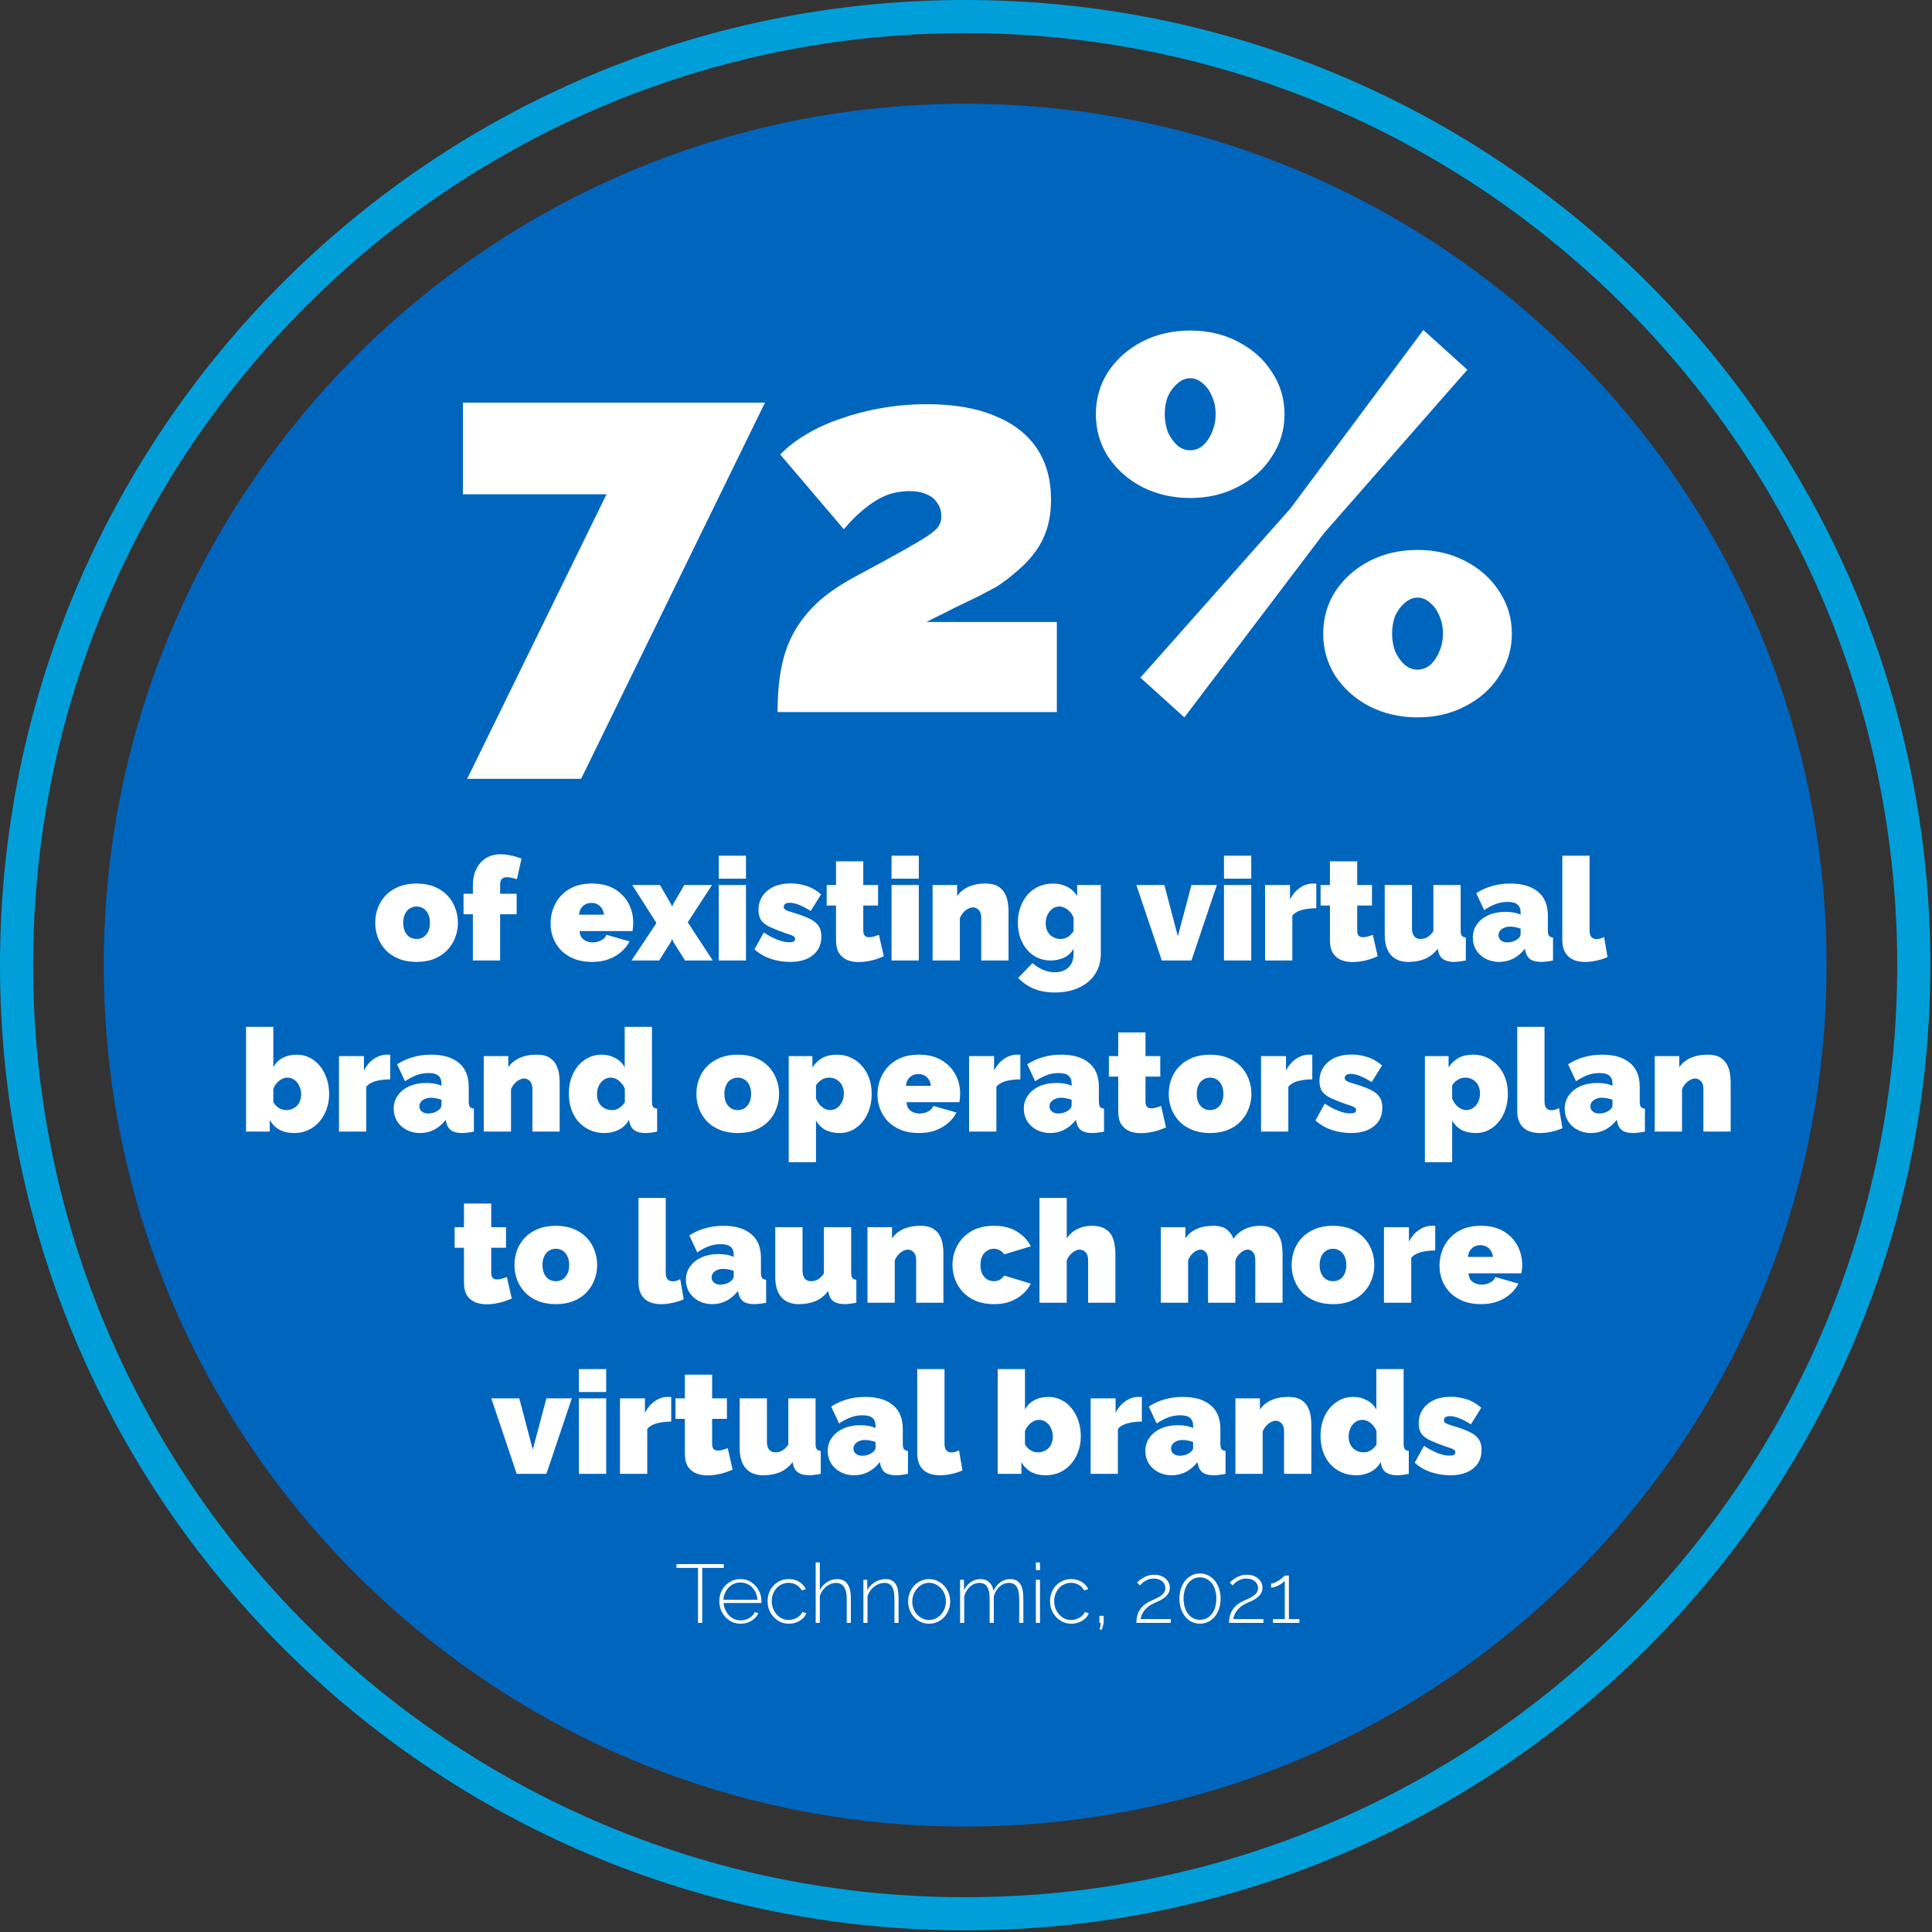 <?xml version="1.0" encoding="UTF-8"?> <svg xmlns="http://www.w3.org/2000/svg" width="350" height="350" viewBox="0 0 350 350" fill="none"><rect x="0" y="0" width="350" height="350" fill="#333333" stroke="none"/> <g clip-path="url(#clip0_3_375)"> <path d="M174.85 346.7C269.76 346.7 346.7 269.76 346.7 174.85C346.7 79.94 269.76 3 174.85 3C79.94 3 3 79.94 3 174.85C3 269.76 79.94 346.7 174.85 346.7Z" stroke="#009FDA" stroke-width="6" stroke-miterlimit="10"></path> <path d="M174.85 330.9C261.034 330.9 330.9 261.034 330.9 174.85C330.9 88.666 261.034 18.8 174.85 18.8C88.666 18.8 18.8 88.666 18.8 174.85C18.8 261.034 88.666 330.9 174.85 330.9Z" fill="#0065BD"></path> <path d="M109.88 89.544H83.864V72.936H138.584L105.272 141.096H84.632L109.88 89.544ZM140.867 129C140.867 125.8 141.123 122.984 141.635 120.552C142.147 118.12 142.979 115.944 144.131 114.024C145.283 112.104 146.755 110.344 148.547 108.744C150.403 107.144 152.675 105.64 155.363 104.232C158.819 102.376 161.571 100.872 163.619 99.72C165.667 98.568 167.171 97.672 168.131 97.032C169.155 96.328 169.795 95.752 170.051 95.304C170.371 94.792 170.531 94.248 170.531 93.672C170.531 92.584 170.275 91.72 169.763 91.08C169.315 90.376 168.675 89.864 167.843 89.544C167.011 89.16 165.987 88.968 164.771 88.968C163.747 88.968 162.723 89.096 161.699 89.352C160.739 89.608 159.779 90.024 158.819 90.6C157.859 91.176 156.867 91.912 155.843 92.808C154.883 93.64 153.891 94.664 152.867 95.88L141.347 82.344C142.627 81 144.195 79.784 146.051 78.696C147.971 77.544 150.083 76.584 152.387 75.816C154.755 74.984 157.251 74.344 159.875 73.896C162.499 73.448 165.187 73.224 167.939 73.224C172.803 73.224 176.899 73.928 180.227 75.336C183.555 76.68 186.083 78.632 187.811 81.192C189.539 83.752 190.403 86.856 190.403 90.504C190.403 92.488 190.147 94.28 189.635 95.88C189.123 97.416 188.419 98.792 187.523 100.008C186.627 101.224 185.571 102.344 184.355 103.368C183.203 104.392 181.955 105.352 180.611 106.248C179.651 106.76 178.627 107.304 177.539 107.88C176.515 108.392 175.459 108.904 174.371 109.416C173.283 109.928 172.195 110.472 171.107 111.048C170.019 111.56 168.931 112.104 167.843 112.68H191.459V129H140.867ZM215.615 90.216C212.415 90.216 209.503 89.544 206.879 88.2C204.319 86.856 202.271 85.032 200.735 82.728C199.263 80.424 198.527 77.864 198.527 75.048C198.527 72.232 199.263 69.672 200.735 67.368C202.271 65.064 204.319 63.24 206.879 61.896C209.503 60.552 212.415 59.88 215.615 59.88C218.815 59.88 221.695 60.552 224.255 61.896C226.879 63.24 228.927 65.064 230.399 67.368C231.935 69.672 232.703 72.232 232.703 75.048C232.703 77.864 231.935 80.424 230.399 82.728C228.927 85.032 226.879 86.856 224.255 88.2C221.695 89.544 218.815 90.216 215.615 90.216ZM215.615 81.576C216.447 81.576 217.215 81.288 217.919 80.712C218.623 80.072 219.167 79.272 219.551 78.312C219.999 77.288 220.223 76.2 220.223 75.048C220.223 73.832 219.999 72.744 219.551 71.784C219.167 70.824 218.623 70.056 217.919 69.48C217.215 68.84 216.447 68.52 215.615 68.52C214.783 68.52 214.015 68.84 213.311 69.48C212.607 70.056 212.031 70.824 211.583 71.784C211.199 72.744 211.007 73.832 211.007 75.048C211.007 76.2 211.199 77.288 211.583 78.312C212.031 79.272 212.607 80.072 213.311 80.712C214.015 81.288 214.783 81.576 215.615 81.576ZM256.799 129.96C253.599 129.96 250.687 129.288 248.063 127.944C245.503 126.6 243.455 124.776 241.919 122.472C240.447 120.168 239.711 117.608 239.711 114.792C239.711 111.976 240.447 109.416 241.919 107.112C243.455 104.808 245.503 102.984 248.063 101.64C250.687 100.296 253.599 99.624 256.799 99.624C259.999 99.624 262.879 100.296 265.439 101.64C268.063 102.984 270.111 104.808 271.583 107.112C273.119 109.416 273.887 111.976 273.887 114.792C273.887 117.608 273.119 120.168 271.583 122.472C270.111 124.776 268.063 126.6 265.439 127.944C262.879 129.288 259.999 129.96 256.799 129.96ZM256.799 121.32C257.631 121.32 258.399 121.032 259.103 120.456C259.807 119.816 260.351 119.016 260.735 118.056C261.183 117.032 261.407 115.944 261.407 114.792C261.407 113.576 261.183 112.488 260.735 111.528C260.351 110.568 259.807 109.8 259.103 109.224C258.399 108.584 257.631 108.264 256.799 108.264C255.967 108.264 255.199 108.584 254.495 109.224C253.791 109.8 253.215 110.568 252.767 111.528C252.383 112.488 252.191 113.576 252.191 114.792C252.191 115.944 252.383 117.032 252.767 118.056C253.215 119.016 253.791 119.816 254.495 120.456C255.199 121.032 255.967 121.32 256.799 121.32ZM206.591 122.76L233.759 92.136L257.855 59.784L265.823 66.984L239.807 96.648L214.559 129.96L206.591 122.76ZM75.466 174.26C74.253 174.26 73.178 174.069 72.242 173.688C71.306 173.307 70.518 172.787 69.876 172.128C69.252 171.452 68.776 170.689 68.446 169.84C68.134 168.991 67.978 168.098 67.978 167.162C67.978 166.226 68.134 165.333 68.446 164.484C68.776 163.617 69.252 162.855 69.876 162.196C70.518 161.537 71.306 161.017 72.242 160.636C73.178 160.255 74.253 160.064 75.466 160.064C76.697 160.064 77.772 160.255 78.69 160.636C79.626 161.017 80.406 161.537 81.03 162.196C81.672 162.855 82.148 163.617 82.46 164.484C82.79 165.333 82.954 166.226 82.954 167.162C82.954 168.098 82.79 168.991 82.46 169.84C82.148 170.689 81.672 171.452 81.03 172.128C80.406 172.787 79.626 173.307 78.69 173.688C77.772 174.069 76.697 174.26 75.466 174.26ZM73.048 167.162C73.048 167.769 73.152 168.297 73.36 168.748C73.568 169.181 73.854 169.519 74.218 169.762C74.582 169.987 74.998 170.1 75.466 170.1C75.934 170.1 76.35 169.987 76.714 169.762C77.078 169.519 77.364 169.181 77.572 168.748C77.78 168.297 77.884 167.769 77.884 167.162C77.884 166.555 77.78 166.035 77.572 165.602C77.364 165.151 77.078 164.813 76.714 164.588C76.35 164.345 75.934 164.224 75.466 164.224C74.998 164.224 74.582 164.345 74.218 164.588C73.854 164.813 73.568 165.151 73.36 165.602C73.152 166.035 73.048 166.555 73.048 167.162ZM85.665 174V165.628H83.975V161.91H85.665V160.428C85.665 159.284 85.873 158.287 86.289 157.438C86.705 156.589 87.286 155.93 88.031 155.462C88.794 154.994 89.678 154.76 90.683 154.76C91.272 154.76 91.879 154.829 92.503 154.968C93.127 155.089 93.786 155.28 94.479 155.54L93.647 159.284C93.37 159.18 93.058 159.093 92.711 159.024C92.364 158.955 92.061 158.92 91.801 158.92C91.402 158.92 91.099 159.033 90.891 159.258C90.7 159.466 90.605 159.795 90.605 160.246V161.91H93.595V165.628H90.605V174H85.665ZM107.23 174.26C106.034 174.26 104.968 174.078 104.032 173.714C103.096 173.333 102.307 172.821 101.666 172.18C101.042 171.539 100.565 170.802 100.236 169.97C99.907 169.138 99.742 168.263 99.742 167.344C99.742 166.027 100.028 164.822 100.6 163.73C101.172 162.621 102.013 161.737 103.122 161.078C104.231 160.402 105.601 160.064 107.23 160.064C108.859 160.064 110.229 160.393 111.338 161.052C112.447 161.711 113.288 162.577 113.86 163.652C114.432 164.727 114.718 165.897 114.718 167.162C114.718 167.422 114.701 167.691 114.666 167.968C114.649 168.228 114.623 168.462 114.588 168.67H104.994C105.029 169.155 105.159 169.554 105.384 169.866C105.627 170.161 105.921 170.377 106.268 170.516C106.632 170.655 107.005 170.724 107.386 170.724C107.923 170.724 108.426 170.603 108.894 170.36C109.379 170.117 109.7 169.779 109.856 169.346L114.042 170.542C113.678 171.27 113.167 171.911 112.508 172.466C111.867 173.021 111.104 173.463 110.22 173.792C109.336 174.104 108.339 174.26 107.23 174.26ZM104.89 165.706H109.414C109.362 165.255 109.232 164.874 109.024 164.562C108.833 164.25 108.573 164.007 108.244 163.834C107.932 163.661 107.568 163.574 107.152 163.574C106.736 163.574 106.363 163.661 106.034 163.834C105.722 164.007 105.462 164.25 105.254 164.562C105.063 164.874 104.942 165.255 104.89 165.706ZM119.551 160.324L121.501 163.678L121.761 164.224L122.021 163.678L123.971 160.324H128.989L124.595 167.084L129.119 174H124.101L121.995 170.646L121.761 170.126L121.527 170.646L119.421 174H114.403L118.927 167.214L114.533 160.324H119.551ZM130.203 174V160.324H135.143V174H130.203ZM130.203 159.18V155.02H135.143V159.18H130.203ZM143.129 174.26C141.933 174.26 140.754 174.069 139.593 173.688C138.449 173.289 137.478 172.717 136.681 171.972L138.371 168.93C139.22 169.485 140.035 169.918 140.815 170.23C141.612 170.542 142.331 170.698 142.973 170.698C143.337 170.698 143.605 170.655 143.779 170.568C143.952 170.464 144.039 170.299 144.039 170.074C144.039 169.918 143.978 169.788 143.857 169.684C143.735 169.58 143.536 169.476 143.259 169.372C142.999 169.268 142.661 169.155 142.245 169.034C141.17 168.653 140.269 168.297 139.541 167.968C138.83 167.639 138.293 167.24 137.929 166.772C137.582 166.287 137.409 165.645 137.409 164.848C137.409 163.912 137.643 163.089 138.111 162.378C138.579 161.65 139.246 161.078 140.113 160.662C140.997 160.246 142.054 160.038 143.285 160.038C144.203 160.038 145.122 160.185 146.041 160.48C146.977 160.757 147.878 161.269 148.745 162.014L146.873 165.03C146.006 164.493 145.269 164.111 144.663 163.886C144.073 163.661 143.545 163.548 143.077 163.548C142.851 163.548 142.652 163.574 142.479 163.626C142.323 163.678 142.201 163.756 142.115 163.86C142.028 163.964 141.985 164.103 141.985 164.276C141.985 164.449 142.045 164.597 142.167 164.718C142.288 164.822 142.479 164.926 142.739 165.03C142.999 165.117 143.328 165.221 143.727 165.342C144.905 165.689 145.867 166.044 146.613 166.408C147.358 166.755 147.904 167.179 148.251 167.682C148.615 168.185 148.797 168.843 148.797 169.658C148.797 171.097 148.285 172.223 147.263 173.038C146.257 173.853 144.879 174.26 143.129 174.26ZM160.11 173.246C159.659 173.437 159.174 173.619 158.654 173.792C158.151 173.948 157.631 174.069 157.094 174.156C156.574 174.243 156.062 174.286 155.56 174.286C154.814 174.286 154.13 174.165 153.506 173.922C152.882 173.662 152.379 173.246 151.998 172.674C151.634 172.085 151.452 171.296 151.452 170.308V164.042H149.762V160.324H151.452V156.034H156.392V160.324H159.07V164.042H156.392V168.566C156.392 169.017 156.487 169.337 156.678 169.528C156.868 169.701 157.128 169.788 157.458 169.788C157.7 169.788 157.978 169.745 158.29 169.658C158.602 169.571 158.914 169.467 159.226 169.346L160.11 173.246ZM161.51 174V160.324H166.45V174H161.51ZM161.51 159.18V155.02H166.45V159.18H161.51ZM182.703 174H177.763V166.304C177.763 165.628 177.607 165.143 177.295 164.848C177.001 164.536 176.654 164.38 176.255 164.38C175.978 164.38 175.683 164.467 175.371 164.64C175.059 164.796 174.773 165.021 174.513 165.316C174.253 165.611 174.045 165.949 173.889 166.33V174H168.949V160.324H173.395V162.352C173.725 161.849 174.141 161.433 174.643 161.104C175.146 160.757 175.727 160.497 176.385 160.324C177.044 160.151 177.763 160.064 178.543 160.064C179.479 160.064 180.225 160.229 180.779 160.558C181.334 160.887 181.75 161.312 182.027 161.832C182.305 162.352 182.487 162.898 182.573 163.47C182.66 164.025 182.703 164.536 182.703 165.004V174ZM190.35 174C189.466 174 188.651 173.827 187.906 173.48C187.178 173.133 186.554 172.648 186.034 172.024C185.514 171.4 185.106 170.672 184.812 169.84C184.534 169.008 184.396 168.107 184.396 167.136C184.396 166.113 184.552 165.177 184.864 164.328C185.176 163.461 185.609 162.707 186.164 162.066C186.736 161.425 187.412 160.931 188.192 160.584C188.972 160.237 189.83 160.064 190.766 160.064C191.736 160.064 192.594 160.263 193.34 160.662C194.102 161.043 194.7 161.607 195.134 162.352V160.324H199.424V172.752C199.424 174.173 199.077 175.413 198.384 176.47C197.69 177.527 196.72 178.342 195.472 178.914C194.224 179.503 192.768 179.798 191.104 179.798C189.665 179.798 188.4 179.573 187.308 179.122C186.233 178.671 185.28 178.021 184.448 177.172L187.048 174.468C187.55 174.936 188.148 175.326 188.842 175.638C189.552 175.967 190.306 176.132 191.104 176.132C191.71 176.132 192.265 176.019 192.768 175.794C193.288 175.569 193.704 175.205 194.016 174.702C194.328 174.217 194.484 173.567 194.484 172.752V171.868C194.102 172.579 193.53 173.116 192.768 173.48C192.022 173.827 191.216 174 190.35 174ZM192.118 170.1C192.36 170.1 192.586 170.074 192.794 170.022C193.019 169.953 193.227 169.866 193.418 169.762C193.608 169.641 193.79 169.493 193.964 169.32C194.154 169.129 194.328 168.921 194.484 168.696V166.252C194.328 165.836 194.111 165.481 193.834 165.186C193.556 164.874 193.253 164.64 192.924 164.484C192.594 164.311 192.256 164.224 191.91 164.224C191.563 164.224 191.234 164.302 190.922 164.458C190.627 164.614 190.367 164.839 190.142 165.134C189.916 165.411 189.743 165.732 189.622 166.096C189.5 166.46 189.44 166.85 189.44 167.266C189.44 167.682 189.5 168.063 189.622 168.41C189.76 168.757 189.951 169.06 190.194 169.32C190.436 169.563 190.722 169.753 191.052 169.892C191.381 170.031 191.736 170.1 192.118 170.1ZM210.466 174L205.864 160.324H210.934L213.378 169.606L215.848 160.324H220.45L215.848 174H210.466ZM221.736 174V160.324H226.676V174H221.736ZM221.736 159.18V155.02H226.676V159.18H221.736ZM238.458 164.536C237.504 164.536 236.638 164.64 235.858 164.848C235.078 165.056 234.497 165.403 234.116 165.888V174H229.176V160.324H233.7V162.924C234.185 162.005 234.792 161.303 235.52 160.818C236.248 160.315 237.019 160.064 237.834 160.064C238.024 160.064 238.154 160.064 238.224 160.064C238.31 160.064 238.388 160.073 238.458 160.09V164.536ZM249.586 173.246C249.135 173.437 248.65 173.619 248.13 173.792C247.627 173.948 247.107 174.069 246.57 174.156C246.05 174.243 245.539 174.286 245.036 174.286C244.291 174.286 243.606 174.165 242.982 173.922C242.358 173.662 241.855 173.246 241.474 172.674C241.11 172.085 240.928 171.296 240.928 170.308V164.042H239.238V160.324H240.928V156.034H245.868V160.324H248.546V164.042H245.868V168.566C245.868 169.017 245.963 169.337 246.154 169.528C246.345 169.701 246.605 169.788 246.934 169.788C247.177 169.788 247.454 169.745 247.766 169.658C248.078 169.571 248.39 169.467 248.702 169.346L249.586 173.246ZM250.856 169.32V160.324H255.796V168.202C255.796 168.791 255.926 169.259 256.186 169.606C256.464 169.935 256.836 170.1 257.304 170.1C257.564 170.1 257.824 170.065 258.084 169.996C258.344 169.927 258.604 169.788 258.864 169.58C259.142 169.372 259.41 169.077 259.67 168.696V160.324H264.61V168.54C264.61 169.008 264.68 169.337 264.818 169.528C264.957 169.701 265.2 169.805 265.546 169.84V174C265.113 174.087 264.723 174.147 264.376 174.182C264.03 174.234 263.726 174.26 263.466 174.26C262.634 174.26 261.976 174.104 261.49 173.792C261.005 173.48 260.693 173.003 260.554 172.362L260.45 171.868C259.809 172.717 259.038 173.333 258.136 173.714C257.252 174.078 256.247 174.26 255.12 174.26C253.751 174.26 252.694 173.835 251.948 172.986C251.22 172.137 250.856 170.915 250.856 169.32ZM266.812 169.866C266.812 168.947 267.064 168.141 267.566 167.448C268.069 166.737 268.762 166.183 269.646 165.784C270.548 165.385 271.57 165.186 272.714 165.186C273.252 165.186 273.754 165.229 274.222 165.316C274.708 165.403 275.124 165.533 275.47 165.706V165.29C275.47 164.649 275.28 164.172 274.898 163.86C274.534 163.548 273.936 163.392 273.104 163.392C272.342 163.392 271.622 163.522 270.946 163.782C270.288 164.025 269.594 164.389 268.866 164.874L267.436 161.806C268.355 161.217 269.317 160.783 270.322 160.506C271.345 160.211 272.437 160.064 273.598 160.064C275.765 160.064 277.438 160.558 278.616 161.546C279.812 162.517 280.41 163.964 280.41 165.888V168.54C280.41 169.008 280.48 169.337 280.618 169.528C280.757 169.701 281 169.805 281.346 169.84V174C280.948 174.087 280.566 174.147 280.202 174.182C279.856 174.234 279.544 174.26 279.266 174.26C278.382 174.26 277.706 174.104 277.238 173.792C276.788 173.463 276.493 172.986 276.354 172.362L276.25 171.868C275.644 172.648 274.942 173.246 274.144 173.662C273.347 174.061 272.498 174.26 271.596 174.26C270.695 174.26 269.88 174.069 269.152 173.688C268.424 173.307 267.852 172.787 267.436 172.128C267.02 171.452 266.812 170.698 266.812 169.866ZM274.82 170.204C275.011 170.065 275.167 169.918 275.288 169.762C275.41 169.589 275.47 169.415 275.47 169.242V168.228C275.193 168.124 274.872 168.037 274.508 167.968C274.162 167.899 273.85 167.864 273.572 167.864C272.983 167.864 272.48 168.011 272.064 168.306C271.666 168.601 271.466 168.973 271.466 169.424C271.466 169.667 271.536 169.892 271.674 170.1C271.813 170.291 272.004 170.447 272.246 170.568C272.489 170.672 272.766 170.724 273.078 170.724C273.373 170.724 273.676 170.681 273.988 170.594C274.318 170.49 274.595 170.36 274.82 170.204ZM283.027 155.02H287.967V168.566C287.967 169.069 288.071 169.459 288.279 169.736C288.504 169.996 288.825 170.126 289.241 170.126C289.449 170.126 289.674 170.091 289.917 170.022C290.159 169.953 290.385 169.857 290.593 169.736L291.217 173.376C290.627 173.653 289.96 173.87 289.215 174.026C288.487 174.182 287.793 174.26 287.135 174.26C285.817 174.26 284.803 173.922 284.093 173.246C283.382 172.553 283.027 171.573 283.027 170.308V155.02ZM53.283 205.26C52.261 205.26 51.377 205.061 50.631 204.662C49.886 204.246 49.297 203.648 48.863 202.868V205H44.573V186.02H49.513V193.352C49.912 192.607 50.475 192.043 51.203 191.662C51.931 191.263 52.789 191.064 53.777 191.064C54.609 191.064 55.38 191.246 56.091 191.61C56.802 191.957 57.417 192.451 57.937 193.092C58.474 193.733 58.891 194.496 59.185 195.38C59.48 196.247 59.627 197.191 59.627 198.214C59.627 199.219 59.462 200.155 59.133 201.022C58.821 201.871 58.379 202.617 57.807 203.258C57.252 203.899 56.585 204.393 55.805 204.74C55.042 205.087 54.202 205.26 53.283 205.26ZM51.853 201.1C52.252 201.1 52.616 201.031 52.945 200.892C53.275 200.753 53.56 200.563 53.803 200.32C54.046 200.06 54.228 199.757 54.349 199.41C54.488 199.063 54.557 198.673 54.557 198.24C54.557 197.685 54.444 197.183 54.219 196.732C54.011 196.264 53.717 195.9 53.335 195.64C52.971 195.363 52.547 195.224 52.061 195.224C51.715 195.224 51.377 195.311 51.047 195.484C50.718 195.657 50.414 195.9 50.137 196.212C49.877 196.507 49.669 196.853 49.513 197.252V199.696C49.669 199.921 49.834 200.129 50.007 200.32C50.198 200.493 50.389 200.641 50.579 200.762C50.77 200.866 50.969 200.953 51.177 201.022C51.403 201.074 51.628 201.1 51.853 201.1ZM70.689 195.536C69.736 195.536 68.869 195.64 68.089 195.848C67.309 196.056 66.728 196.403 66.347 196.888V205H61.407V191.324H65.931V193.924C66.416 193.005 67.023 192.303 67.751 191.818C68.479 191.315 69.251 191.064 70.065 191.064C70.256 191.064 70.386 191.064 70.455 191.064C70.542 191.064 70.62 191.073 70.689 191.09V195.536ZM71.317 200.866C71.317 199.947 71.569 199.141 72.071 198.448C72.574 197.737 73.267 197.183 74.151 196.784C75.053 196.385 76.075 196.186 77.219 196.186C77.757 196.186 78.259 196.229 78.727 196.316C79.213 196.403 79.629 196.533 79.975 196.706V196.29C79.975 195.649 79.785 195.172 79.403 194.86C79.039 194.548 78.441 194.392 77.609 194.392C76.847 194.392 76.127 194.522 75.451 194.782C74.793 195.025 74.099 195.389 73.371 195.874L71.941 192.806C72.86 192.217 73.822 191.783 74.827 191.506C75.85 191.211 76.942 191.064 78.103 191.064C80.27 191.064 81.943 191.558 83.121 192.546C84.317 193.517 84.915 194.964 84.915 196.888V199.54C84.915 200.008 84.985 200.337 85.123 200.528C85.262 200.701 85.505 200.805 85.851 200.84V205C85.453 205.087 85.071 205.147 84.707 205.182C84.361 205.234 84.049 205.26 83.771 205.26C82.887 205.26 82.211 205.104 81.743 204.792C81.293 204.463 80.998 203.986 80.859 203.362L80.755 202.868C80.149 203.648 79.447 204.246 78.649 204.662C77.852 205.061 77.003 205.26 76.101 205.26C75.2 205.26 74.385 205.069 73.657 204.688C72.929 204.307 72.357 203.787 71.941 203.128C71.525 202.452 71.317 201.698 71.317 200.866ZM79.325 201.204C79.516 201.065 79.672 200.918 79.793 200.762C79.915 200.589 79.975 200.415 79.975 200.242V199.228C79.698 199.124 79.377 199.037 79.013 198.968C78.667 198.899 78.355 198.864 78.077 198.864C77.488 198.864 76.985 199.011 76.569 199.306C76.171 199.601 75.971 199.973 75.971 200.424C75.971 200.667 76.041 200.892 76.179 201.1C76.318 201.291 76.509 201.447 76.751 201.568C76.994 201.672 77.271 201.724 77.583 201.724C77.878 201.724 78.181 201.681 78.493 201.594C78.823 201.49 79.1 201.36 79.325 201.204ZM101.39 205H96.45V197.304C96.45 196.628 96.294 196.143 95.982 195.848C95.687 195.536 95.34 195.38 94.942 195.38C94.664 195.38 94.37 195.467 94.058 195.64C93.746 195.796 93.46 196.021 93.2 196.316C92.94 196.611 92.732 196.949 92.576 197.33V205H87.636V191.324H92.082V193.352C92.411 192.849 92.827 192.433 93.33 192.104C93.832 191.757 94.413 191.497 95.072 191.324C95.73 191.151 96.45 191.064 97.23 191.064C98.166 191.064 98.911 191.229 99.466 191.558C100.02 191.887 100.436 192.312 100.714 192.832C100.991 193.352 101.173 193.898 101.26 194.47C101.346 195.025 101.39 195.536 101.39 196.004V205ZM103.056 198.136C103.056 196.784 103.307 195.579 103.81 194.522C104.33 193.447 105.041 192.607 105.942 192C106.843 191.376 107.875 191.064 109.036 191.064C109.92 191.064 110.735 191.272 111.48 191.688C112.225 192.087 112.789 192.641 113.17 193.352V186.02H118.11V199.54C118.11 200.008 118.179 200.337 118.318 200.528C118.457 200.701 118.699 200.805 119.046 200.84V205C118.197 205.173 117.503 205.26 116.966 205.26C116.134 205.26 115.475 205.104 114.99 204.792C114.505 204.48 114.193 204.003 114.054 203.362L113.95 202.868C113.482 203.7 112.849 204.307 112.052 204.688C111.255 205.069 110.405 205.26 109.504 205.26C108.568 205.26 107.701 205.087 106.904 204.74C106.124 204.393 105.439 203.908 104.85 203.284C104.278 202.643 103.836 201.889 103.524 201.022C103.212 200.138 103.056 199.176 103.056 198.136ZM113.196 199.696V197.252C113.04 196.853 112.823 196.507 112.546 196.212C112.286 195.9 111.991 195.657 111.662 195.484C111.333 195.311 110.995 195.224 110.648 195.224C110.284 195.224 109.946 195.302 109.634 195.458C109.339 195.614 109.079 195.831 108.854 196.108C108.629 196.385 108.455 196.706 108.334 197.07C108.213 197.434 108.152 197.824 108.152 198.24C108.152 198.673 108.213 199.063 108.334 199.41C108.473 199.757 108.663 200.06 108.906 200.32C109.149 200.563 109.435 200.753 109.764 200.892C110.093 201.031 110.457 201.1 110.856 201.1C111.099 201.1 111.324 201.074 111.532 201.022C111.74 200.953 111.939 200.866 112.13 200.762C112.321 200.641 112.503 200.493 112.676 200.32C112.867 200.129 113.04 199.921 113.196 199.696ZM133.649 205.26C132.436 205.26 131.361 205.069 130.425 204.688C129.489 204.307 128.7 203.787 128.059 203.128C127.435 202.452 126.958 201.689 126.629 200.84C126.317 199.991 126.161 199.098 126.161 198.162C126.161 197.226 126.317 196.333 126.629 195.484C126.958 194.617 127.435 193.855 128.059 193.196C128.7 192.537 129.489 192.017 130.425 191.636C131.361 191.255 132.436 191.064 133.649 191.064C134.88 191.064 135.954 191.255 136.873 191.636C137.809 192.017 138.589 192.537 139.213 193.196C139.854 193.855 140.331 194.617 140.643 195.484C140.972 196.333 141.137 197.226 141.137 198.162C141.137 199.098 140.972 199.991 140.643 200.84C140.331 201.689 139.854 202.452 139.213 203.128C138.589 203.787 137.809 204.307 136.873 204.688C135.954 205.069 134.88 205.26 133.649 205.26ZM131.231 198.162C131.231 198.769 131.335 199.297 131.543 199.748C131.751 200.181 132.037 200.519 132.401 200.762C132.765 200.987 133.181 201.1 133.649 201.1C134.117 201.1 134.533 200.987 134.897 200.762C135.261 200.519 135.547 200.181 135.755 199.748C135.963 199.297 136.067 198.769 136.067 198.162C136.067 197.555 135.963 197.035 135.755 196.602C135.547 196.151 135.261 195.813 134.897 195.588C134.533 195.345 134.117 195.224 133.649 195.224C133.181 195.224 132.765 195.345 132.401 195.588C132.037 195.813 131.751 196.151 131.543 196.602C131.335 197.035 131.231 197.555 131.231 198.162ZM152.09 205.26C151.102 205.26 150.244 205.069 149.516 204.688C148.788 204.289 148.224 203.717 147.826 202.972V210.538H142.886V191.324H147.176V193.378C147.661 192.633 148.259 192.061 148.97 191.662C149.698 191.263 150.573 191.064 151.596 191.064C152.514 191.064 153.355 191.237 154.118 191.584C154.88 191.931 155.548 192.425 156.12 193.066C156.692 193.707 157.134 194.453 157.446 195.302C157.758 196.151 157.914 197.087 157.914 198.11C157.914 199.479 157.662 200.701 157.16 201.776C156.657 202.851 155.964 203.7 155.08 204.324C154.213 204.948 153.216 205.26 152.09 205.26ZM150.374 201.1C150.738 201.1 151.067 201.022 151.362 200.866C151.674 200.71 151.942 200.493 152.168 200.216C152.393 199.939 152.566 199.618 152.688 199.254C152.809 198.89 152.87 198.5 152.87 198.084C152.87 197.651 152.8 197.261 152.662 196.914C152.54 196.567 152.358 196.273 152.116 196.03C151.873 195.77 151.587 195.571 151.258 195.432C150.928 195.293 150.564 195.224 150.166 195.224C149.94 195.224 149.715 195.259 149.49 195.328C149.282 195.38 149.082 195.467 148.892 195.588C148.701 195.692 148.51 195.831 148.32 196.004C148.146 196.177 147.982 196.385 147.826 196.628V198.994C147.982 199.393 148.19 199.757 148.45 200.086C148.727 200.398 149.03 200.649 149.36 200.84C149.689 201.013 150.027 201.1 150.374 201.1ZM166.454 205.26C165.258 205.26 164.192 205.078 163.256 204.714C162.32 204.333 161.531 203.821 160.89 203.18C160.266 202.539 159.789 201.802 159.46 200.97C159.13 200.138 158.966 199.263 158.966 198.344C158.966 197.027 159.252 195.822 159.824 194.73C160.396 193.621 161.236 192.737 162.346 192.078C163.455 191.402 164.824 191.064 166.454 191.064C168.083 191.064 169.452 191.393 170.562 192.052C171.671 192.711 172.512 193.577 173.084 194.652C173.656 195.727 173.942 196.897 173.942 198.162C173.942 198.422 173.924 198.691 173.89 198.968C173.872 199.228 173.846 199.462 173.812 199.67H164.218C164.252 200.155 164.382 200.554 164.608 200.866C164.85 201.161 165.145 201.377 165.492 201.516C165.856 201.655 166.228 201.724 166.61 201.724C167.147 201.724 167.65 201.603 168.118 201.36C168.603 201.117 168.924 200.779 169.08 200.346L173.266 201.542C172.902 202.27 172.39 202.911 171.732 203.466C171.09 204.021 170.328 204.463 169.444 204.792C168.56 205.104 167.563 205.26 166.454 205.26ZM164.114 196.706H168.638C168.586 196.255 168.456 195.874 168.248 195.562C168.057 195.25 167.797 195.007 167.468 194.834C167.156 194.661 166.792 194.574 166.376 194.574C165.96 194.574 165.587 194.661 165.258 194.834C164.946 195.007 164.686 195.25 164.478 195.562C164.287 195.874 164.166 196.255 164.114 196.706ZM184.845 195.536C183.892 195.536 183.025 195.64 182.245 195.848C181.465 196.056 180.885 196.403 180.503 196.888V205H175.563V191.324H180.087V193.924C180.573 193.005 181.179 192.303 181.907 191.818C182.635 191.315 183.407 191.064 184.221 191.064C184.412 191.064 184.542 191.064 184.611 191.064C184.698 191.064 184.776 191.073 184.845 191.09V195.536ZM185.473 200.866C185.473 199.947 185.725 199.141 186.227 198.448C186.73 197.737 187.423 197.183 188.307 196.784C189.209 196.385 190.231 196.186 191.375 196.186C191.913 196.186 192.415 196.229 192.883 196.316C193.369 196.403 193.785 196.533 194.131 196.706V196.29C194.131 195.649 193.941 195.172 193.559 194.86C193.195 194.548 192.597 194.392 191.765 194.392C191.003 194.392 190.283 194.522 189.607 194.782C188.949 195.025 188.255 195.389 187.527 195.874L186.097 192.806C187.016 192.217 187.978 191.783 188.983 191.506C190.006 191.211 191.098 191.064 192.259 191.064C194.426 191.064 196.099 191.558 197.277 192.546C198.473 193.517 199.071 194.964 199.071 196.888V199.54C199.071 200.008 199.141 200.337 199.279 200.528C199.418 200.701 199.661 200.805 200.007 200.84V205C199.609 205.087 199.227 205.147 198.863 205.182C198.517 205.234 198.205 205.26 197.927 205.26C197.043 205.26 196.367 205.104 195.899 204.792C195.449 204.463 195.154 203.986 195.015 203.362L194.911 202.868C194.305 203.648 193.603 204.246 192.805 204.662C192.008 205.061 191.159 205.26 190.257 205.26C189.356 205.26 188.541 205.069 187.813 204.688C187.085 204.307 186.513 203.787 186.097 203.128C185.681 202.452 185.473 201.698 185.473 200.866ZM193.481 201.204C193.672 201.065 193.828 200.918 193.949 200.762C194.071 200.589 194.131 200.415 194.131 200.242V199.228C193.854 199.124 193.533 199.037 193.169 198.968C192.823 198.899 192.511 198.864 192.233 198.864C191.644 198.864 191.141 199.011 190.725 199.306C190.327 199.601 190.127 199.973 190.127 200.424C190.127 200.667 190.197 200.892 190.335 201.1C190.474 201.291 190.665 201.447 190.907 201.568C191.15 201.672 191.427 201.724 191.739 201.724C192.034 201.724 192.337 201.681 192.649 201.594C192.979 201.49 193.256 201.36 193.481 201.204ZM211.234 204.246C210.783 204.437 210.298 204.619 209.778 204.792C209.275 204.948 208.755 205.069 208.218 205.156C207.698 205.243 207.186 205.286 206.684 205.286C205.938 205.286 205.254 205.165 204.63 204.922C204.006 204.662 203.503 204.246 203.122 203.674C202.758 203.085 202.576 202.296 202.576 201.308V195.042H200.886V191.324H202.576V187.034H207.516V191.324H210.194V195.042H207.516V199.566C207.516 200.017 207.611 200.337 207.802 200.528C207.992 200.701 208.252 200.788 208.582 200.788C208.824 200.788 209.102 200.745 209.414 200.658C209.726 200.571 210.038 200.467 210.35 200.346L211.234 204.246ZM219.215 205.26C218.002 205.26 216.927 205.069 215.991 204.688C215.055 204.307 214.267 203.787 213.625 203.128C213.001 202.452 212.525 201.689 212.195 200.84C211.883 199.991 211.727 199.098 211.727 198.162C211.727 197.226 211.883 196.333 212.195 195.484C212.525 194.617 213.001 193.855 213.625 193.196C214.267 192.537 215.055 192.017 215.991 191.636C216.927 191.255 218.002 191.064 219.215 191.064C220.446 191.064 221.521 191.255 222.439 191.636C223.375 192.017 224.155 192.537 224.779 193.196C225.421 193.855 225.897 194.617 226.209 195.484C226.539 196.333 226.703 197.226 226.703 198.162C226.703 199.098 226.539 199.991 226.209 200.84C225.897 201.689 225.421 202.452 224.779 203.128C224.155 203.787 223.375 204.307 222.439 204.688C221.521 205.069 220.446 205.26 219.215 205.26ZM216.797 198.162C216.797 198.769 216.901 199.297 217.109 199.748C217.317 200.181 217.603 200.519 217.967 200.762C218.331 200.987 218.747 201.1 219.215 201.1C219.683 201.1 220.099 200.987 220.463 200.762C220.827 200.519 221.113 200.181 221.321 199.748C221.529 199.297 221.633 198.769 221.633 198.162C221.633 197.555 221.529 197.035 221.321 196.602C221.113 196.151 220.827 195.813 220.463 195.588C220.099 195.345 219.683 195.224 219.215 195.224C218.747 195.224 218.331 195.345 217.967 195.588C217.603 195.813 217.317 196.151 217.109 196.602C216.901 197.035 216.797 197.555 216.797 198.162ZM237.734 195.536C236.781 195.536 235.914 195.64 235.134 195.848C234.354 196.056 233.773 196.403 233.392 196.888V205H228.452V191.324H232.976V193.924C233.461 193.005 234.068 192.303 234.796 191.818C235.524 191.315 236.295 191.064 237.11 191.064C237.301 191.064 237.431 191.064 237.5 191.064C237.587 191.064 237.665 191.073 237.734 191.09V195.536ZM244.755 205.26C243.559 205.26 242.38 205.069 241.219 204.688C240.075 204.289 239.104 203.717 238.307 202.972L239.997 199.93C240.846 200.485 241.661 200.918 242.441 201.23C243.238 201.542 243.957 201.698 244.599 201.698C244.963 201.698 245.231 201.655 245.405 201.568C245.578 201.464 245.665 201.299 245.665 201.074C245.665 200.918 245.604 200.788 245.483 200.684C245.361 200.58 245.162 200.476 244.885 200.372C244.625 200.268 244.287 200.155 243.871 200.034C242.796 199.653 241.895 199.297 241.167 198.968C240.456 198.639 239.919 198.24 239.555 197.772C239.208 197.287 239.035 196.645 239.035 195.848C239.035 194.912 239.269 194.089 239.737 193.378C240.205 192.65 240.872 192.078 241.739 191.662C242.623 191.246 243.68 191.038 244.911 191.038C245.829 191.038 246.748 191.185 247.667 191.48C248.603 191.757 249.504 192.269 250.371 193.014L248.499 196.03C247.632 195.493 246.895 195.111 246.289 194.886C245.699 194.661 245.171 194.548 244.703 194.548C244.477 194.548 244.278 194.574 244.105 194.626C243.949 194.678 243.827 194.756 243.741 194.86C243.654 194.964 243.611 195.103 243.611 195.276C243.611 195.449 243.671 195.597 243.793 195.718C243.914 195.822 244.105 195.926 244.365 196.03C244.625 196.117 244.954 196.221 245.353 196.342C246.531 196.689 247.493 197.044 248.239 197.408C248.984 197.755 249.53 198.179 249.877 198.682C250.241 199.185 250.423 199.843 250.423 200.658C250.423 202.097 249.911 203.223 248.889 204.038C247.883 204.853 246.505 205.26 244.755 205.26ZM267.338 205.26C266.35 205.26 265.492 205.069 264.764 204.688C264.036 204.289 263.472 203.717 263.074 202.972V210.538H258.134V191.324H262.424V193.378C262.909 192.633 263.507 192.061 264.218 191.662C264.946 191.263 265.821 191.064 266.844 191.064C267.762 191.064 268.603 191.237 269.366 191.584C270.128 191.931 270.796 192.425 271.368 193.066C271.94 193.707 272.382 194.453 272.694 195.302C273.006 196.151 273.162 197.087 273.162 198.11C273.162 199.479 272.91 200.701 272.408 201.776C271.905 202.851 271.212 203.7 270.328 204.324C269.461 204.948 268.464 205.26 267.338 205.26ZM265.622 201.1C265.986 201.1 266.315 201.022 266.61 200.866C266.922 200.71 267.19 200.493 267.416 200.216C267.641 199.939 267.814 199.618 267.936 199.254C268.057 198.89 268.118 198.5 268.118 198.084C268.118 197.651 268.048 197.261 267.91 196.914C267.788 196.567 267.606 196.273 267.364 196.03C267.121 195.77 266.835 195.571 266.506 195.432C266.176 195.293 265.812 195.224 265.414 195.224C265.188 195.224 264.963 195.259 264.738 195.328C264.53 195.38 264.33 195.467 264.14 195.588C263.949 195.692 263.758 195.831 263.568 196.004C263.394 196.177 263.23 196.385 263.074 196.628V198.994C263.23 199.393 263.438 199.757 263.698 200.086C263.975 200.398 264.278 200.649 264.608 200.84C264.937 201.013 265.275 201.1 265.622 201.1ZM274.864 186.02H279.804V199.566C279.804 200.069 279.908 200.459 280.116 200.736C280.341 200.996 280.662 201.126 281.078 201.126C281.286 201.126 281.511 201.091 281.754 201.022C281.996 200.953 282.222 200.857 282.43 200.736L283.054 204.376C282.464 204.653 281.797 204.87 281.052 205.026C280.324 205.182 279.63 205.26 278.972 205.26C277.654 205.26 276.64 204.922 275.93 204.246C275.219 203.553 274.864 202.573 274.864 201.308V186.02ZM283.456 200.866C283.456 199.947 283.707 199.141 284.21 198.448C284.713 197.737 285.406 197.183 286.29 196.784C287.191 196.385 288.214 196.186 289.358 196.186C289.895 196.186 290.398 196.229 290.866 196.316C291.351 196.403 291.767 196.533 292.114 196.706V196.29C292.114 195.649 291.923 195.172 291.542 194.86C291.178 194.548 290.58 194.392 289.748 194.392C288.985 194.392 288.266 194.522 287.59 194.782C286.931 195.025 286.238 195.389 285.51 195.874L284.08 192.806C284.999 192.217 285.961 191.783 286.966 191.506C287.989 191.211 289.081 191.064 290.242 191.064C292.409 191.064 294.081 191.558 295.26 192.546C296.456 193.517 297.054 194.964 297.054 196.888V199.54C297.054 200.008 297.123 200.337 297.262 200.528C297.401 200.701 297.643 200.805 297.99 200.84V205C297.591 205.087 297.21 205.147 296.846 205.182C296.499 205.234 296.187 205.26 295.91 205.26C295.026 205.26 294.35 205.104 293.882 204.792C293.431 204.463 293.137 203.986 292.998 203.362L292.894 202.868C292.287 203.648 291.585 204.246 290.788 204.662C289.991 205.061 289.141 205.26 288.24 205.26C287.339 205.26 286.524 205.069 285.796 204.688C285.068 204.307 284.496 203.787 284.08 203.128C283.664 202.452 283.456 201.698 283.456 200.866ZM291.464 201.204C291.655 201.065 291.811 200.918 291.932 200.762C292.053 200.589 292.114 200.415 292.114 200.242V199.228C291.837 199.124 291.516 199.037 291.152 198.968C290.805 198.899 290.493 198.864 290.216 198.864C289.627 198.864 289.124 199.011 288.708 199.306C288.309 199.601 288.11 199.973 288.11 200.424C288.11 200.667 288.179 200.892 288.318 201.1C288.457 201.291 288.647 201.447 288.89 201.568C289.133 201.672 289.41 201.724 289.722 201.724C290.017 201.724 290.32 201.681 290.632 201.594C290.961 201.49 291.239 201.36 291.464 201.204ZM313.528 205H308.588V197.304C308.588 196.628 308.432 196.143 308.12 195.848C307.826 195.536 307.479 195.38 307.08 195.38C306.803 195.38 306.508 195.467 306.196 195.64C305.884 195.796 305.598 196.021 305.338 196.316C305.078 196.611 304.87 196.949 304.714 197.33V205H299.774V191.324H304.22V193.352C304.55 192.849 304.966 192.433 305.468 192.104C305.971 191.757 306.552 191.497 307.21 191.324C307.869 191.151 308.588 191.064 309.368 191.064C310.304 191.064 311.05 191.229 311.604 191.558C312.159 191.887 312.575 192.312 312.852 192.832C313.13 193.352 313.312 193.898 313.398 194.47C313.485 195.025 313.528 195.536 313.528 196.004V205ZM92.71 235.246C92.26 235.437 91.774 235.619 91.254 235.792C90.751 235.948 90.231 236.069 89.694 236.156C89.174 236.243 88.663 236.286 88.16 236.286C87.415 236.286 86.73 236.165 86.106 235.922C85.482 235.662 84.98 235.246 84.598 234.674C84.234 234.085 84.052 233.296 84.052 232.308V226.042H82.362V222.324H84.052V218.034H88.992V222.324H91.67V226.042H88.992V230.566C88.992 231.017 89.088 231.337 89.278 231.528C89.469 231.701 89.729 231.788 90.058 231.788C90.301 231.788 90.578 231.745 90.89 231.658C91.202 231.571 91.514 231.467 91.826 231.346L92.71 235.246ZM100.692 236.26C99.479 236.26 98.404 236.069 97.468 235.688C96.532 235.307 95.743 234.787 95.102 234.128C94.478 233.452 94.001 232.689 93.672 231.84C93.36 230.991 93.204 230.098 93.204 229.162C93.204 228.226 93.36 227.333 93.672 226.484C94.001 225.617 94.478 224.855 95.102 224.196C95.743 223.537 96.532 223.017 97.468 222.636C98.404 222.255 99.479 222.064 100.692 222.064C101.923 222.064 102.997 222.255 103.916 222.636C104.852 223.017 105.632 223.537 106.256 224.196C106.897 224.855 107.374 225.617 107.686 226.484C108.015 227.333 108.18 228.226 108.18 229.162C108.18 230.098 108.015 230.991 107.686 231.84C107.374 232.689 106.897 233.452 106.256 234.128C105.632 234.787 104.852 235.307 103.916 235.688C102.997 236.069 101.923 236.26 100.692 236.26ZM98.274 229.162C98.274 229.769 98.378 230.297 98.586 230.748C98.794 231.181 99.08 231.519 99.444 231.762C99.808 231.987 100.224 232.1 100.692 232.1C101.16 232.1 101.576 231.987 101.94 231.762C102.304 231.519 102.59 231.181 102.798 230.748C103.006 230.297 103.11 229.769 103.11 229.162C103.11 228.555 103.006 228.035 102.798 227.602C102.59 227.151 102.304 226.813 101.94 226.588C101.576 226.345 101.16 226.224 100.692 226.224C100.224 226.224 99.808 226.345 99.444 226.588C99.08 226.813 98.794 227.151 98.586 227.602C98.378 228.035 98.274 228.555 98.274 229.162ZM115.665 217.02H120.605V230.566C120.605 231.069 120.709 231.459 120.917 231.736C121.142 231.996 121.463 232.126 121.879 232.126C122.087 232.126 122.312 232.091 122.555 232.022C122.797 231.953 123.023 231.857 123.231 231.736L123.855 235.376C123.265 235.653 122.598 235.87 121.853 236.026C121.125 236.182 120.431 236.26 119.773 236.26C118.455 236.26 117.441 235.922 116.731 235.246C116.02 234.553 115.665 233.573 115.665 232.308V217.02ZM124.257 231.866C124.257 230.947 124.508 230.141 125.011 229.448C125.513 228.737 126.207 228.183 127.091 227.784C127.992 227.385 129.015 227.186 130.159 227.186C130.696 227.186 131.199 227.229 131.667 227.316C132.152 227.403 132.568 227.533 132.915 227.706V227.29C132.915 226.649 132.724 226.172 132.343 225.86C131.979 225.548 131.381 225.392 130.549 225.392C129.786 225.392 129.067 225.522 128.391 225.782C127.732 226.025 127.039 226.389 126.311 226.874L124.881 223.806C125.799 223.217 126.761 222.783 127.767 222.506C128.789 222.211 129.881 222.064 131.043 222.064C133.209 222.064 134.882 222.558 136.061 223.546C137.257 224.517 137.855 225.964 137.855 227.888V230.54C137.855 231.008 137.924 231.337 138.063 231.528C138.201 231.701 138.444 231.805 138.791 231.84V236C138.392 236.087 138.011 236.147 137.647 236.182C137.3 236.234 136.988 236.26 136.711 236.26C135.827 236.26 135.151 236.104 134.683 235.792C134.232 235.463 133.937 234.986 133.799 234.362L133.695 233.868C133.088 234.648 132.386 235.246 131.589 235.662C130.791 236.061 129.942 236.26 129.041 236.26C128.139 236.26 127.325 236.069 126.597 235.688C125.869 235.307 125.297 234.787 124.881 234.128C124.465 233.452 124.257 232.698 124.257 231.866ZM132.265 232.204C132.455 232.065 132.611 231.918 132.733 231.762C132.854 231.589 132.915 231.415 132.915 231.242V230.228C132.637 230.124 132.317 230.037 131.953 229.968C131.606 229.899 131.294 229.864 131.017 229.864C130.427 229.864 129.925 230.011 129.509 230.306C129.11 230.601 128.911 230.973 128.911 231.424C128.911 231.667 128.98 231.892 129.119 232.1C129.257 232.291 129.448 232.447 129.691 232.568C129.933 232.672 130.211 232.724 130.523 232.724C130.817 232.724 131.121 232.681 131.433 232.594C131.762 232.49 132.039 232.36 132.265 232.204ZM140.445 231.32V222.324H145.385V230.202C145.385 230.791 145.515 231.259 145.775 231.606C146.052 231.935 146.425 232.1 146.893 232.1C147.153 232.1 147.413 232.065 147.673 231.996C147.933 231.927 148.193 231.788 148.453 231.58C148.73 231.372 148.999 231.077 149.259 230.696V222.324H154.199V230.54C154.199 231.008 154.268 231.337 154.407 231.528C154.546 231.701 154.788 231.805 155.135 231.84V236C154.702 236.087 154.312 236.147 153.965 236.182C153.618 236.234 153.315 236.26 153.055 236.26C152.223 236.26 151.564 236.104 151.079 235.792C150.594 235.48 150.282 235.003 150.143 234.362L150.039 233.868C149.398 234.717 148.626 235.333 147.725 235.714C146.841 236.078 145.836 236.26 144.709 236.26C143.34 236.26 142.282 235.835 141.537 234.986C140.809 234.137 140.445 232.915 140.445 231.32ZM170.909 236H165.969V228.304C165.969 227.628 165.813 227.143 165.501 226.848C165.207 226.536 164.86 226.38 164.461 226.38C164.184 226.38 163.889 226.467 163.577 226.64C163.265 226.796 162.979 227.021 162.719 227.316C162.459 227.611 162.251 227.949 162.095 228.33V236H157.155V222.324H161.601V224.352C161.931 223.849 162.347 223.433 162.849 223.104C163.352 222.757 163.933 222.497 164.591 222.324C165.25 222.151 165.969 222.064 166.749 222.064C167.685 222.064 168.431 222.229 168.985 222.558C169.54 222.887 169.956 223.312 170.233 223.832C170.511 224.352 170.693 224.898 170.779 225.47C170.866 226.025 170.909 226.536 170.909 227.004V236ZM180.064 236.26C178.85 236.26 177.776 236.069 176.84 235.688C175.921 235.307 175.141 234.787 174.5 234.128C173.858 233.452 173.373 232.689 173.044 231.84C172.714 230.991 172.55 230.098 172.55 229.162C172.55 227.914 172.836 226.753 173.408 225.678C173.997 224.586 174.846 223.711 175.956 223.052C177.082 222.393 178.452 222.064 180.064 222.064C181.71 222.064 183.097 222.411 184.224 223.104C185.35 223.797 186.191 224.69 186.746 225.782L181.936 227.238C181.71 226.909 181.433 226.657 181.104 226.484C180.792 226.311 180.436 226.224 180.038 226.224C179.587 226.224 179.18 226.345 178.816 226.588C178.452 226.813 178.157 227.143 177.932 227.576C177.724 228.009 177.62 228.538 177.62 229.162C177.62 229.769 177.724 230.297 177.932 230.748C178.157 231.181 178.452 231.519 178.816 231.762C179.18 231.987 179.587 232.1 180.038 232.1C180.315 232.1 180.566 232.065 180.792 231.996C181.017 231.909 181.225 231.788 181.416 231.632C181.624 231.476 181.797 231.294 181.936 231.086L186.746 232.542C186.382 233.27 185.879 233.911 185.238 234.466C184.614 235.021 183.868 235.463 183.002 235.792C182.152 236.104 181.173 236.26 180.064 236.26ZM202.064 236H197.124V228.304C197.124 227.628 196.968 227.143 196.656 226.848C196.361 226.536 195.988 226.38 195.538 226.38C195.33 226.38 195.07 226.458 194.758 226.614C194.463 226.77 194.177 226.995 193.9 227.29C193.622 227.585 193.406 227.931 193.25 228.33V236H188.31V217.02H193.25V224.352C193.735 223.607 194.368 223.043 195.148 222.662C195.945 222.263 196.82 222.064 197.774 222.064C198.744 222.064 199.516 222.229 200.088 222.558C200.66 222.87 201.084 223.277 201.362 223.78C201.639 224.283 201.821 224.82 201.908 225.392C202.012 225.964 202.064 226.501 202.064 227.004V236ZM232.346 236H227.406V228.304C227.406 227.628 227.267 227.143 226.99 226.848C226.73 226.536 226.409 226.38 226.028 226.38C225.646 226.38 225.23 226.562 224.78 226.926C224.329 227.29 224 227.758 223.792 228.33V236H218.852V228.304C218.852 227.628 218.713 227.143 218.436 226.848C218.176 226.536 217.855 226.38 217.474 226.38C217.092 226.38 216.676 226.562 216.226 226.926C215.775 227.29 215.446 227.758 215.238 228.33V236H210.298V222.324H214.744V224.352C215.229 223.607 215.896 223.043 216.746 222.662C217.595 222.263 218.6 222.064 219.762 222.064C220.888 222.064 221.738 222.307 222.31 222.792C222.882 223.277 223.263 223.823 223.454 224.43C223.939 223.685 224.606 223.104 225.456 222.688C226.305 222.272 227.258 222.064 228.316 222.064C229.217 222.064 229.936 222.229 230.474 222.558C231.011 222.887 231.41 223.312 231.67 223.832C231.947 224.352 232.129 224.898 232.216 225.47C232.302 226.025 232.346 226.536 232.346 227.004V236ZM241.483 236.26C240.27 236.26 239.195 236.069 238.259 235.688C237.323 235.307 236.534 234.787 235.893 234.128C235.269 233.452 234.792 232.689 234.463 231.84C234.151 230.991 233.995 230.098 233.995 229.162C233.995 228.226 234.151 227.333 234.463 226.484C234.792 225.617 235.269 224.855 235.893 224.196C236.534 223.537 237.323 223.017 238.259 222.636C239.195 222.255 240.27 222.064 241.483 222.064C242.714 222.064 243.788 222.255 244.707 222.636C245.643 223.017 246.423 223.537 247.047 224.196C247.688 224.855 248.165 225.617 248.477 226.484C248.806 227.333 248.971 228.226 248.971 229.162C248.971 230.098 248.806 230.991 248.477 231.84C248.165 232.689 247.688 233.452 247.047 234.128C246.423 234.787 245.643 235.307 244.707 235.688C243.788 236.069 242.714 236.26 241.483 236.26ZM239.065 229.162C239.065 229.769 239.169 230.297 239.377 230.748C239.585 231.181 239.871 231.519 240.235 231.762C240.599 231.987 241.015 232.1 241.483 232.1C241.951 232.1 242.367 231.987 242.731 231.762C243.095 231.519 243.381 231.181 243.589 230.748C243.797 230.297 243.901 229.769 243.901 229.162C243.901 228.555 243.797 228.035 243.589 227.602C243.381 227.151 243.095 226.813 242.731 226.588C242.367 226.345 241.951 226.224 241.483 226.224C241.015 226.224 240.599 226.345 240.235 226.588C239.871 226.813 239.585 227.151 239.377 227.602C239.169 228.035 239.065 228.555 239.065 229.162ZM260.002 226.536C259.048 226.536 258.182 226.64 257.402 226.848C256.622 227.056 256.041 227.403 255.66 227.888V236H250.72V222.324H255.244V224.924C255.729 224.005 256.336 223.303 257.064 222.818C257.792 222.315 258.563 222.064 259.378 222.064C259.568 222.064 259.698 222.064 259.768 222.064C259.854 222.064 259.932 222.073 260.002 222.09V226.536ZM268.27 236.26C267.074 236.26 266.008 236.078 265.072 235.714C264.136 235.333 263.347 234.821 262.706 234.18C262.082 233.539 261.605 232.802 261.276 231.97C260.947 231.138 260.782 230.263 260.782 229.344C260.782 228.027 261.068 226.822 261.64 225.73C262.212 224.621 263.053 223.737 264.162 223.078C265.271 222.402 266.641 222.064 268.27 222.064C269.899 222.064 271.269 222.393 272.378 223.052C273.487 223.711 274.328 224.577 274.9 225.652C275.472 226.727 275.758 227.897 275.758 229.162C275.758 229.422 275.741 229.691 275.706 229.968C275.689 230.228 275.663 230.462 275.628 230.67H266.034C266.069 231.155 266.199 231.554 266.424 231.866C266.667 232.161 266.961 232.377 267.308 232.516C267.672 232.655 268.045 232.724 268.426 232.724C268.963 232.724 269.466 232.603 269.934 232.36C270.419 232.117 270.74 231.779 270.896 231.346L275.082 232.542C274.718 233.27 274.207 233.911 273.548 234.466C272.907 235.021 272.144 235.463 271.26 235.792C270.376 236.104 269.379 236.26 268.27 236.26ZM265.93 227.706H270.454C270.402 227.255 270.272 226.874 270.064 226.562C269.873 226.25 269.613 226.007 269.284 225.834C268.972 225.661 268.608 225.574 268.192 225.574C267.776 225.574 267.403 225.661 267.074 225.834C266.762 226.007 266.502 226.25 266.294 226.562C266.103 226.874 265.982 227.255 265.93 227.706ZM93.606 267L89.004 253.324H94.073L96.517 262.606L98.987 253.324H103.59L98.987 267H93.606ZM104.876 267V253.324H109.816V267H104.876ZM104.876 252.18V248.02H109.816V252.18H104.876ZM121.597 257.536C120.644 257.536 119.777 257.64 118.997 257.848C118.217 258.056 117.637 258.403 117.255 258.888V267H112.315V253.324H116.839V255.924C117.325 255.005 117.931 254.303 118.659 253.818C119.387 253.315 120.159 253.064 120.973 253.064C121.164 253.064 121.294 253.064 121.363 253.064C121.45 253.064 121.528 253.073 121.597 253.09V257.536ZM132.726 266.246C132.275 266.437 131.79 266.619 131.27 266.792C130.767 266.948 130.247 267.069 129.71 267.156C129.19 267.243 128.678 267.286 128.176 267.286C127.43 267.286 126.746 267.165 126.122 266.922C125.498 266.662 124.995 266.246 124.614 265.674C124.25 265.085 124.068 264.296 124.068 263.308V257.042H122.378V253.324H124.068V249.034H129.008V253.324H131.686V257.042H129.008V261.566C129.008 262.017 129.103 262.337 129.294 262.528C129.484 262.701 129.744 262.788 130.074 262.788C130.316 262.788 130.594 262.745 130.906 262.658C131.218 262.571 131.53 262.467 131.842 262.346L132.726 266.246ZM133.996 262.32V253.324H138.936V261.202C138.936 261.791 139.066 262.259 139.326 262.606C139.603 262.935 139.976 263.1 140.444 263.1C140.704 263.1 140.964 263.065 141.224 262.996C141.484 262.927 141.744 262.788 142.004 262.58C142.281 262.372 142.55 262.077 142.81 261.696V253.324H147.75V261.54C147.75 262.008 147.819 262.337 147.958 262.528C148.097 262.701 148.339 262.805 148.686 262.84V267C148.253 267.087 147.863 267.147 147.516 267.182C147.169 267.234 146.866 267.26 146.606 267.26C145.774 267.26 145.115 267.104 144.63 266.792C144.145 266.48 143.833 266.003 143.694 265.362L143.59 264.868C142.949 265.717 142.177 266.333 141.276 266.714C140.392 267.078 139.387 267.26 138.26 267.26C136.891 267.26 135.833 266.835 135.088 265.986C134.36 265.137 133.996 263.915 133.996 262.32ZM149.952 262.866C149.952 261.947 150.203 261.141 150.706 260.448C151.209 259.737 151.902 259.183 152.786 258.784C153.687 258.385 154.71 258.186 155.854 258.186C156.391 258.186 156.894 258.229 157.362 258.316C157.847 258.403 158.263 258.533 158.61 258.706V258.29C158.61 257.649 158.419 257.172 158.038 256.86C157.674 256.548 157.076 256.392 156.244 256.392C155.481 256.392 154.762 256.522 154.086 256.782C153.427 257.025 152.734 257.389 152.006 257.874L150.576 254.806C151.495 254.217 152.457 253.783 153.462 253.506C154.485 253.211 155.577 253.064 156.738 253.064C158.905 253.064 160.577 253.558 161.756 254.546C162.952 255.517 163.55 256.964 163.55 258.888V261.54C163.55 262.008 163.619 262.337 163.758 262.528C163.897 262.701 164.139 262.805 164.486 262.84V267C164.087 267.087 163.706 267.147 163.342 267.182C162.995 267.234 162.683 267.26 162.406 267.26C161.522 267.26 160.846 267.104 160.378 266.792C159.927 266.463 159.633 265.986 159.494 265.362L159.39 264.868C158.783 265.648 158.081 266.246 157.284 266.662C156.487 267.061 155.637 267.26 154.736 267.26C153.835 267.26 153.02 267.069 152.292 266.688C151.564 266.307 150.992 265.787 150.576 265.128C150.16 264.452 149.952 263.698 149.952 262.866ZM157.96 263.204C158.151 263.065 158.307 262.918 158.428 262.762C158.549 262.589 158.61 262.415 158.61 262.242V261.228C158.333 261.124 158.012 261.037 157.648 260.968C157.301 260.899 156.989 260.864 156.712 260.864C156.123 260.864 155.62 261.011 155.204 261.306C154.805 261.601 154.606 261.973 154.606 262.424C154.606 262.667 154.675 262.892 154.814 263.1C154.953 263.291 155.143 263.447 155.386 263.568C155.629 263.672 155.906 263.724 156.218 263.724C156.513 263.724 156.816 263.681 157.128 263.594C157.457 263.49 157.735 263.36 157.96 263.204ZM166.166 248.02H171.106V261.566C171.106 262.069 171.21 262.459 171.418 262.736C171.644 262.996 171.964 263.126 172.38 263.126C172.588 263.126 172.814 263.091 173.056 263.022C173.299 262.953 173.524 262.857 173.732 262.736L174.356 266.376C173.767 266.653 173.1 266.87 172.354 267.026C171.626 267.182 170.933 267.26 170.274 267.26C168.957 267.26 167.943 266.922 167.232 266.246C166.522 265.553 166.166 264.573 166.166 263.308V248.02ZM189.453 267.26C188.43 267.26 187.546 267.061 186.801 266.662C186.056 266.246 185.466 265.648 185.033 264.868V267H180.743V248.02H185.683V255.352C186.082 254.607 186.645 254.043 187.373 253.662C188.101 253.263 188.959 253.064 189.947 253.064C190.779 253.064 191.55 253.246 192.261 253.61C192.972 253.957 193.587 254.451 194.107 255.092C194.644 255.733 195.06 256.496 195.355 257.38C195.65 258.247 195.797 259.191 195.797 260.214C195.797 261.219 195.632 262.155 195.303 263.022C194.991 263.871 194.549 264.617 193.977 265.258C193.422 265.899 192.755 266.393 191.975 266.74C191.212 267.087 190.372 267.26 189.453 267.26ZM188.023 263.1C188.422 263.1 188.786 263.031 189.115 262.892C189.444 262.753 189.73 262.563 189.973 262.32C190.216 262.06 190.398 261.757 190.519 261.41C190.658 261.063 190.727 260.673 190.727 260.24C190.727 259.685 190.614 259.183 190.389 258.732C190.181 258.264 189.886 257.9 189.505 257.64C189.141 257.363 188.716 257.224 188.231 257.224C187.884 257.224 187.546 257.311 187.217 257.484C186.888 257.657 186.584 257.9 186.307 258.212C186.047 258.507 185.839 258.853 185.683 259.252V261.696C185.839 261.921 186.004 262.129 186.177 262.32C186.368 262.493 186.558 262.641 186.749 262.762C186.94 262.866 187.139 262.953 187.347 263.022C187.572 263.074 187.798 263.1 188.023 263.1ZM206.859 257.536C205.906 257.536 205.039 257.64 204.259 257.848C203.479 258.056 202.898 258.403 202.517 258.888V267H197.577V253.324H202.101V255.924C202.586 255.005 203.193 254.303 203.921 253.818C204.649 253.315 205.42 253.064 206.235 253.064C206.426 253.064 206.556 253.064 206.625 253.064C206.712 253.064 206.79 253.073 206.859 253.09V257.536ZM207.487 262.866C207.487 261.947 207.738 261.141 208.241 260.448C208.744 259.737 209.437 259.183 210.321 258.784C211.222 258.385 212.245 258.186 213.389 258.186C213.926 258.186 214.429 258.229 214.897 258.316C215.382 258.403 215.798 258.533 216.145 258.706V258.29C216.145 257.649 215.954 257.172 215.573 256.86C215.209 256.548 214.611 256.392 213.779 256.392C213.016 256.392 212.297 256.522 211.621 256.782C210.962 257.025 210.269 257.389 209.541 257.874L208.111 254.806C209.03 254.217 209.992 253.783 210.997 253.506C212.02 253.211 213.112 253.064 214.273 253.064C216.44 253.064 218.112 253.558 219.291 254.546C220.487 255.517 221.085 256.964 221.085 258.888V261.54C221.085 262.008 221.154 262.337 221.293 262.528C221.432 262.701 221.674 262.805 222.021 262.84V267C221.622 267.087 221.241 267.147 220.877 267.182C220.53 267.234 220.218 267.26 219.941 267.26C219.057 267.26 218.381 267.104 217.913 266.792C217.462 266.463 217.168 265.986 217.029 265.362L216.925 264.868C216.318 265.648 215.616 266.246 214.819 266.662C214.022 267.061 213.172 267.26 212.271 267.26C211.37 267.26 210.555 267.069 209.827 266.688C209.099 266.307 208.527 265.787 208.111 265.128C207.695 264.452 207.487 263.698 207.487 262.866ZM215.495 263.204C215.686 263.065 215.842 262.918 215.963 262.762C216.084 262.589 216.145 262.415 216.145 262.242V261.228C215.868 261.124 215.547 261.037 215.183 260.968C214.836 260.899 214.524 260.864 214.247 260.864C213.658 260.864 213.155 261.011 212.739 261.306C212.34 261.601 212.141 261.973 212.141 262.424C212.141 262.667 212.21 262.892 212.349 263.1C212.488 263.291 212.678 263.447 212.921 263.568C213.164 263.672 213.441 263.724 213.753 263.724C214.048 263.724 214.351 263.681 214.663 263.594C214.992 263.49 215.27 263.36 215.495 263.204ZM237.56 267H232.62V259.304C232.62 258.628 232.464 258.143 232.152 257.848C231.857 257.536 231.51 257.38 231.112 257.38C230.834 257.38 230.54 257.467 230.228 257.64C229.916 257.796 229.63 258.021 229.37 258.316C229.11 258.611 228.902 258.949 228.746 259.33V267H223.806V253.324H228.252V255.352C228.581 254.849 228.997 254.433 229.5 254.104C230.002 253.757 230.583 253.497 231.242 253.324C231.9 253.151 232.62 253.064 233.4 253.064C234.336 253.064 235.081 253.229 235.636 253.558C236.19 253.887 236.606 254.312 236.884 254.832C237.161 255.352 237.343 255.898 237.43 256.47C237.516 257.025 237.56 257.536 237.56 258.004V267ZM239.226 260.136C239.226 258.784 239.477 257.579 239.98 256.522C240.5 255.447 241.211 254.607 242.112 254C243.013 253.376 244.045 253.064 245.206 253.064C246.09 253.064 246.905 253.272 247.65 253.688C248.395 254.087 248.959 254.641 249.34 255.352V248.02H254.28V261.54C254.28 262.008 254.349 262.337 254.488 262.528C254.627 262.701 254.869 262.805 255.216 262.84V267C254.367 267.173 253.673 267.26 253.136 267.26C252.304 267.26 251.645 267.104 251.16 266.792C250.675 266.48 250.363 266.003 250.224 265.362L250.12 264.868C249.652 265.7 249.019 266.307 248.222 266.688C247.425 267.069 246.575 267.26 245.674 267.26C244.738 267.26 243.871 267.087 243.074 266.74C242.294 266.393 241.609 265.908 241.02 265.284C240.448 264.643 240.006 263.889 239.694 263.022C239.382 262.138 239.226 261.176 239.226 260.136ZM249.366 261.696V259.252C249.21 258.853 248.993 258.507 248.716 258.212C248.456 257.9 248.161 257.657 247.832 257.484C247.503 257.311 247.165 257.224 246.818 257.224C246.454 257.224 246.116 257.302 245.804 257.458C245.509 257.614 245.249 257.831 245.024 258.108C244.799 258.385 244.625 258.706 244.504 259.07C244.383 259.434 244.322 259.824 244.322 260.24C244.322 260.673 244.383 261.063 244.504 261.41C244.643 261.757 244.833 262.06 245.076 262.32C245.319 262.563 245.605 262.753 245.934 262.892C246.263 263.031 246.627 263.1 247.026 263.1C247.269 263.1 247.494 263.074 247.702 263.022C247.91 262.953 248.109 262.866 248.3 262.762C248.491 262.641 248.673 262.493 248.846 262.32C249.037 262.129 249.21 261.921 249.366 261.696ZM262.731 267.26C261.535 267.26 260.356 267.069 259.195 266.688C258.051 266.289 257.08 265.717 256.283 264.972L257.973 261.93C258.822 262.485 259.637 262.918 260.417 263.23C261.214 263.542 261.934 263.698 262.575 263.698C262.939 263.698 263.208 263.655 263.381 263.568C263.554 263.464 263.641 263.299 263.641 263.074C263.641 262.918 263.58 262.788 263.459 262.684C263.338 262.58 263.138 262.476 262.861 262.372C262.601 262.268 262.263 262.155 261.847 262.034C260.772 261.653 259.871 261.297 259.143 260.968C258.432 260.639 257.895 260.24 257.531 259.772C257.184 259.287 257.011 258.645 257.011 257.848C257.011 256.912 257.245 256.089 257.713 255.378C258.181 254.65 258.848 254.078 259.715 253.662C260.599 253.246 261.656 253.038 262.887 253.038C263.806 253.038 264.724 253.185 265.643 253.48C266.579 253.757 267.48 254.269 268.347 255.014L266.475 258.03C265.608 257.493 264.872 257.111 264.265 256.886C263.676 256.661 263.147 256.548 262.679 256.548C262.454 256.548 262.254 256.574 262.081 256.626C261.925 256.678 261.804 256.756 261.717 256.86C261.63 256.964 261.587 257.103 261.587 257.276C261.587 257.449 261.648 257.597 261.769 257.718C261.89 257.822 262.081 257.926 262.341 258.03C262.601 258.117 262.93 258.221 263.329 258.342C264.508 258.689 265.47 259.044 266.215 259.408C266.96 259.755 267.506 260.179 267.853 260.682C268.217 261.185 268.399 261.843 268.399 262.658C268.399 264.097 267.888 265.223 266.865 266.038C265.86 266.853 264.482 267.26 262.731 267.26Z" fill="white"></path> <path d="M131.116 284.04H127.216V294H126.451V284.04H122.551V283.35H131.116V284.04ZM134.164 294.15C133.614 294.15 133.104 294.045 132.634 293.835C132.164 293.615 131.754 293.32 131.404 292.95C131.064 292.57 130.794 292.135 130.594 291.645C130.404 291.145 130.309 290.62 130.309 290.07C130.309 289.33 130.474 288.66 130.804 288.06C131.134 287.46 131.589 286.98 132.169 286.62C132.749 286.25 133.399 286.065 134.119 286.065C134.859 286.065 135.514 286.25 136.084 286.62C136.654 286.99 137.104 287.48 137.434 288.09C137.774 288.69 137.944 289.35 137.944 290.07C137.944 290.13 137.944 290.19 137.944 290.25C137.944 290.31 137.939 290.36 137.929 290.4H131.089C131.129 290.99 131.294 291.525 131.584 292.005C131.874 292.485 132.244 292.865 132.694 293.145C133.154 293.415 133.654 293.55 134.194 293.55C134.734 293.55 135.244 293.41 135.724 293.13C136.204 292.85 136.539 292.49 136.729 292.05L137.389 292.23C137.239 292.6 136.999 292.93 136.669 293.22C136.349 293.51 135.969 293.74 135.529 293.91C135.099 294.07 134.644 294.15 134.164 294.15ZM131.059 289.815H137.224C137.184 289.205 137.024 288.665 136.744 288.195C136.464 287.725 136.094 287.355 135.634 287.085C135.184 286.815 134.684 286.68 134.134 286.68C133.584 286.68 133.084 286.815 132.634 287.085C132.184 287.355 131.819 287.725 131.539 288.195C131.259 288.665 131.099 289.205 131.059 289.815ZM142.909 294.15C142.369 294.15 141.864 294.045 141.394 293.835C140.924 293.615 140.514 293.32 140.164 292.95C139.814 292.57 139.539 292.135 139.339 291.645C139.149 291.155 139.054 290.63 139.054 290.07C139.054 289.32 139.219 288.645 139.549 288.045C139.879 287.445 140.334 286.965 140.914 286.605C141.494 286.245 142.154 286.065 142.894 286.065C143.604 286.065 144.229 286.23 144.769 286.56C145.309 286.88 145.714 287.32 145.984 287.88L145.249 288.12C145.019 287.69 144.689 287.355 144.259 287.115C143.839 286.865 143.374 286.74 142.864 286.74C142.294 286.74 141.779 286.885 141.319 287.175C140.859 287.465 140.489 287.865 140.209 288.375C139.939 288.875 139.804 289.44 139.804 290.07C139.804 290.69 139.944 291.26 140.224 291.78C140.504 292.3 140.874 292.715 141.334 293.025C141.804 293.325 142.319 293.475 142.879 293.475C143.239 293.475 143.589 293.41 143.929 293.28C144.279 293.14 144.579 292.96 144.829 292.74C145.089 292.52 145.259 292.285 145.339 292.035L146.074 292.245C145.944 292.615 145.719 292.945 145.399 293.235C145.079 293.515 144.704 293.74 144.274 293.91C143.854 294.07 143.399 294.15 142.909 294.15ZM154.143 294H153.393V289.65C153.393 288.69 153.228 287.97 152.898 287.49C152.568 287 152.088 286.755 151.458 286.755C151.048 286.755 150.638 286.86 150.228 287.07C149.818 287.28 149.463 287.57 149.163 287.94C148.863 288.3 148.648 288.71 148.518 289.17V294H147.768V283.05H148.518V288.06C148.838 287.45 149.283 286.965 149.853 286.605C150.423 286.245 151.028 286.065 151.668 286.065C152.108 286.065 152.483 286.145 152.793 286.305C153.103 286.465 153.358 286.695 153.558 286.995C153.758 287.295 153.903 287.655 153.993 288.075C154.093 288.495 154.143 288.975 154.143 289.515V294ZM162.785 294H162.035V289.65C162.035 288.65 161.89 287.92 161.6 287.46C161.32 286.99 160.87 286.755 160.25 286.755C159.81 286.755 159.375 286.86 158.945 287.07C158.525 287.28 158.155 287.57 157.835 287.94C157.525 288.3 157.3 288.71 157.16 289.17V294H156.41V286.2H157.115V288.06C157.325 287.66 157.605 287.315 157.955 287.025C158.305 286.725 158.695 286.49 159.125 286.32C159.555 286.15 160 286.065 160.46 286.065C160.89 286.065 161.25 286.145 161.54 286.305C161.84 286.455 162.08 286.675 162.26 286.965C162.45 287.255 162.585 287.615 162.665 288.045C162.745 288.475 162.785 288.965 162.785 289.515V294ZM168.323 294.15C167.773 294.15 167.263 294.045 166.793 293.835C166.333 293.625 165.933 293.335 165.593 292.965C165.253 292.585 164.988 292.15 164.798 291.66C164.608 291.17 164.513 290.655 164.513 290.115C164.513 289.565 164.608 289.05 164.798 288.57C164.988 288.08 165.253 287.65 165.593 287.28C165.943 286.9 166.348 286.605 166.808 286.395C167.278 286.175 167.783 286.065 168.323 286.065C168.863 286.065 169.363 286.175 169.823 286.395C170.283 286.605 170.688 286.9 171.038 287.28C171.388 287.65 171.658 288.08 171.848 288.57C172.038 289.05 172.133 289.565 172.133 290.115C172.133 290.655 172.038 291.17 171.848 291.66C171.658 292.15 171.388 292.585 171.038 292.965C170.698 293.335 170.293 293.625 169.823 293.835C169.363 294.045 168.863 294.15 168.323 294.15ZM165.263 290.145C165.263 290.755 165.398 291.315 165.668 291.825C165.948 292.325 166.318 292.725 166.778 293.025C167.238 293.325 167.748 293.475 168.308 293.475C168.868 293.475 169.378 293.325 169.838 293.025C170.308 292.715 170.678 292.305 170.948 291.795C171.228 291.275 171.368 290.71 171.368 290.1C171.368 289.49 171.228 288.93 170.948 288.42C170.678 287.91 170.308 287.505 169.838 287.205C169.378 286.895 168.873 286.74 168.323 286.74C167.763 286.74 167.253 286.895 166.793 287.205C166.333 287.515 165.963 287.925 165.683 288.435C165.403 288.945 165.263 289.515 165.263 290.145ZM185.39 294H184.64V289.65C184.64 288.66 184.485 287.93 184.175 287.46C183.875 286.99 183.41 286.755 182.78 286.755C182.14 286.755 181.57 286.985 181.07 287.445C180.58 287.895 180.235 288.475 180.035 289.185V294H179.285V289.65C179.285 288.65 179.135 287.92 178.835 287.46C178.535 286.99 178.07 286.755 177.44 286.755C176.8 286.755 176.23 286.98 175.73 287.43C175.24 287.87 174.89 288.45 174.68 289.17V294H173.93V286.2H174.635V288.06C174.965 287.42 175.39 286.93 175.91 286.59C176.43 286.24 177 286.065 177.62 286.065C178.27 286.065 178.8 286.26 179.21 286.65C179.63 287.03 179.88 287.54 179.96 288.18C180.33 287.48 180.77 286.955 181.28 286.605C181.79 286.245 182.37 286.065 183.02 286.065C183.45 286.065 183.81 286.145 184.1 286.305C184.4 286.455 184.645 286.68 184.835 286.98C185.035 287.27 185.175 287.63 185.255 288.06C185.345 288.49 185.39 288.975 185.39 289.515V294ZM187.655 294V286.2H188.405V294H187.655ZM187.655 284.43V283.05H188.405V284.43H187.655ZM194.076 294.15C193.536 294.15 193.031 294.045 192.561 293.835C192.091 293.615 191.681 293.32 191.331 292.95C190.981 292.57 190.706 292.135 190.506 291.645C190.316 291.155 190.221 290.63 190.221 290.07C190.221 289.32 190.386 288.645 190.716 288.045C191.046 287.445 191.501 286.965 192.081 286.605C192.661 286.245 193.321 286.065 194.061 286.065C194.771 286.065 195.396 286.23 195.936 286.56C196.476 286.88 196.881 287.32 197.151 287.88L196.416 288.12C196.186 287.69 195.856 287.355 195.426 287.115C195.006 286.865 194.541 286.74 194.031 286.74C193.461 286.74 192.946 286.885 192.486 287.175C192.026 287.465 191.656 287.865 191.376 288.375C191.106 288.875 190.971 289.44 190.971 290.07C190.971 290.69 191.111 291.26 191.391 291.78C191.671 292.3 192.041 292.715 192.501 293.025C192.971 293.325 193.486 293.475 194.046 293.475C194.406 293.475 194.756 293.41 195.096 293.28C195.446 293.14 195.746 292.96 195.996 292.74C196.256 292.52 196.426 292.285 196.506 292.035L197.241 292.245C197.111 292.615 196.886 292.945 196.566 293.235C196.246 293.515 195.871 293.74 195.441 293.91C195.021 294.07 194.566 294.15 194.076 294.15ZM199.22 295.215L199.445 294.03H199.175V292.725H199.94V294.03L199.625 295.215H199.22ZM205.866 294C205.866 293.72 205.891 293.41 205.941 293.07C206.001 292.73 206.111 292.38 206.271 292.02C206.441 291.66 206.696 291.31 207.036 290.97C207.376 290.63 207.826 290.33 208.386 290.07C208.676 289.93 208.976 289.79 209.286 289.65C209.606 289.51 209.906 289.35 210.186 289.17C210.466 288.99 210.691 288.78 210.861 288.54C211.031 288.29 211.116 287.995 211.116 287.655C211.116 287.385 211.036 287.12 210.876 286.86C210.726 286.6 210.491 286.39 210.171 286.23C209.851 286.06 209.451 285.975 208.971 285.975C208.631 285.975 208.321 286.025 208.041 286.125C207.771 286.225 207.531 286.345 207.321 286.485C207.121 286.625 206.951 286.765 206.811 286.905C206.671 287.035 206.571 287.14 206.511 287.22L206.001 286.71C206.041 286.67 206.136 286.575 206.286 286.425C206.446 286.275 206.656 286.115 206.916 285.945C207.186 285.765 207.501 285.61 207.861 285.48C208.221 285.35 208.626 285.285 209.076 285.285C209.686 285.285 210.201 285.395 210.621 285.615C211.041 285.835 211.361 286.12 211.581 286.47C211.811 286.82 211.926 287.195 211.926 287.595C211.926 288.015 211.831 288.375 211.641 288.675C211.451 288.975 211.211 289.235 210.921 289.455C210.641 289.665 210.341 289.845 210.021 289.995C209.711 290.145 209.426 290.275 209.166 290.385C208.676 290.605 208.271 290.845 207.951 291.105C207.641 291.365 207.391 291.63 207.201 291.9C207.021 292.17 206.886 292.425 206.796 292.665C206.716 292.895 206.661 293.11 206.631 293.31H212.091V294H205.866ZM221.119 289.605C221.119 290.485 220.959 291.27 220.639 291.96C220.319 292.64 219.874 293.175 219.304 293.565C218.744 293.955 218.104 294.15 217.384 294.15C216.664 294.15 216.024 293.955 215.464 293.565C214.904 293.175 214.464 292.64 214.144 291.96C213.824 291.27 213.664 290.485 213.664 289.605C213.664 288.725 213.824 287.945 214.144 287.265C214.464 286.575 214.904 286.035 215.464 285.645C216.024 285.245 216.664 285.045 217.384 285.045C218.104 285.045 218.744 285.245 219.304 285.645C219.874 286.035 220.319 286.575 220.639 287.265C220.959 287.945 221.119 288.725 221.119 289.605ZM220.354 289.605C220.354 288.845 220.229 288.175 219.979 287.595C219.729 287.015 219.379 286.565 218.929 286.245C218.489 285.915 217.974 285.75 217.384 285.75C216.804 285.75 216.289 285.915 215.839 286.245C215.389 286.565 215.039 287.015 214.789 287.595C214.539 288.175 214.414 288.845 214.414 289.605C214.414 290.365 214.539 291.035 214.789 291.615C215.039 292.185 215.389 292.635 215.839 292.965C216.289 293.285 216.804 293.445 217.384 293.445C217.974 293.445 218.489 293.285 218.929 292.965C219.379 292.635 219.729 292.185 219.979 291.615C220.229 291.035 220.354 290.365 220.354 289.605ZM222.654 294C222.654 293.72 222.679 293.41 222.729 293.07C222.789 292.73 222.899 292.38 223.059 292.02C223.229 291.66 223.484 291.31 223.824 290.97C224.164 290.63 224.614 290.33 225.174 290.07C225.464 289.93 225.764 289.79 226.074 289.65C226.394 289.51 226.694 289.35 226.974 289.17C227.254 288.99 227.479 288.78 227.649 288.54C227.819 288.29 227.904 287.995 227.904 287.655C227.904 287.385 227.824 287.12 227.664 286.86C227.514 286.6 227.279 286.39 226.959 286.23C226.639 286.06 226.239 285.975 225.759 285.975C225.419 285.975 225.109 286.025 224.829 286.125C224.559 286.225 224.319 286.345 224.109 286.485C223.909 286.625 223.739 286.765 223.599 286.905C223.459 287.035 223.359 287.14 223.299 287.22L222.789 286.71C222.829 286.67 222.924 286.575 223.074 286.425C223.234 286.275 223.444 286.115 223.704 285.945C223.974 285.765 224.289 285.61 224.649 285.48C225.009 285.35 225.414 285.285 225.864 285.285C226.474 285.285 226.989 285.395 227.409 285.615C227.829 285.835 228.149 286.12 228.369 286.47C228.599 286.82 228.714 287.195 228.714 287.595C228.714 288.015 228.619 288.375 228.429 288.675C228.239 288.975 227.999 289.235 227.709 289.455C227.429 289.665 227.129 289.845 226.809 289.995C226.499 290.145 226.214 290.275 225.954 290.385C225.464 290.605 225.059 290.845 224.739 291.105C224.429 291.365 224.179 291.63 223.989 291.9C223.809 292.17 223.674 292.425 223.584 292.665C223.504 292.895 223.449 293.11 223.419 293.31H228.879V294H222.654ZM235.401 293.31V294H230.616V293.31H232.746V286.38C232.656 286.5 232.516 286.63 232.326 286.77C232.136 286.91 231.921 287.045 231.681 287.175C231.441 287.305 231.196 287.41 230.946 287.49C230.696 287.57 230.471 287.61 230.271 287.61V286.86C230.521 286.86 230.781 286.795 231.051 286.665C231.331 286.525 231.596 286.37 231.846 286.2C232.096 286.02 232.301 285.855 232.461 285.705C232.631 285.555 232.726 285.465 232.746 285.435H233.496V293.31H235.401Z" fill="white"></path> </g> <defs> <clipPath id="clip0_3_375"> <rect width="349.7" height="349.7" fill="white"></rect> </clipPath> </defs> </svg> 